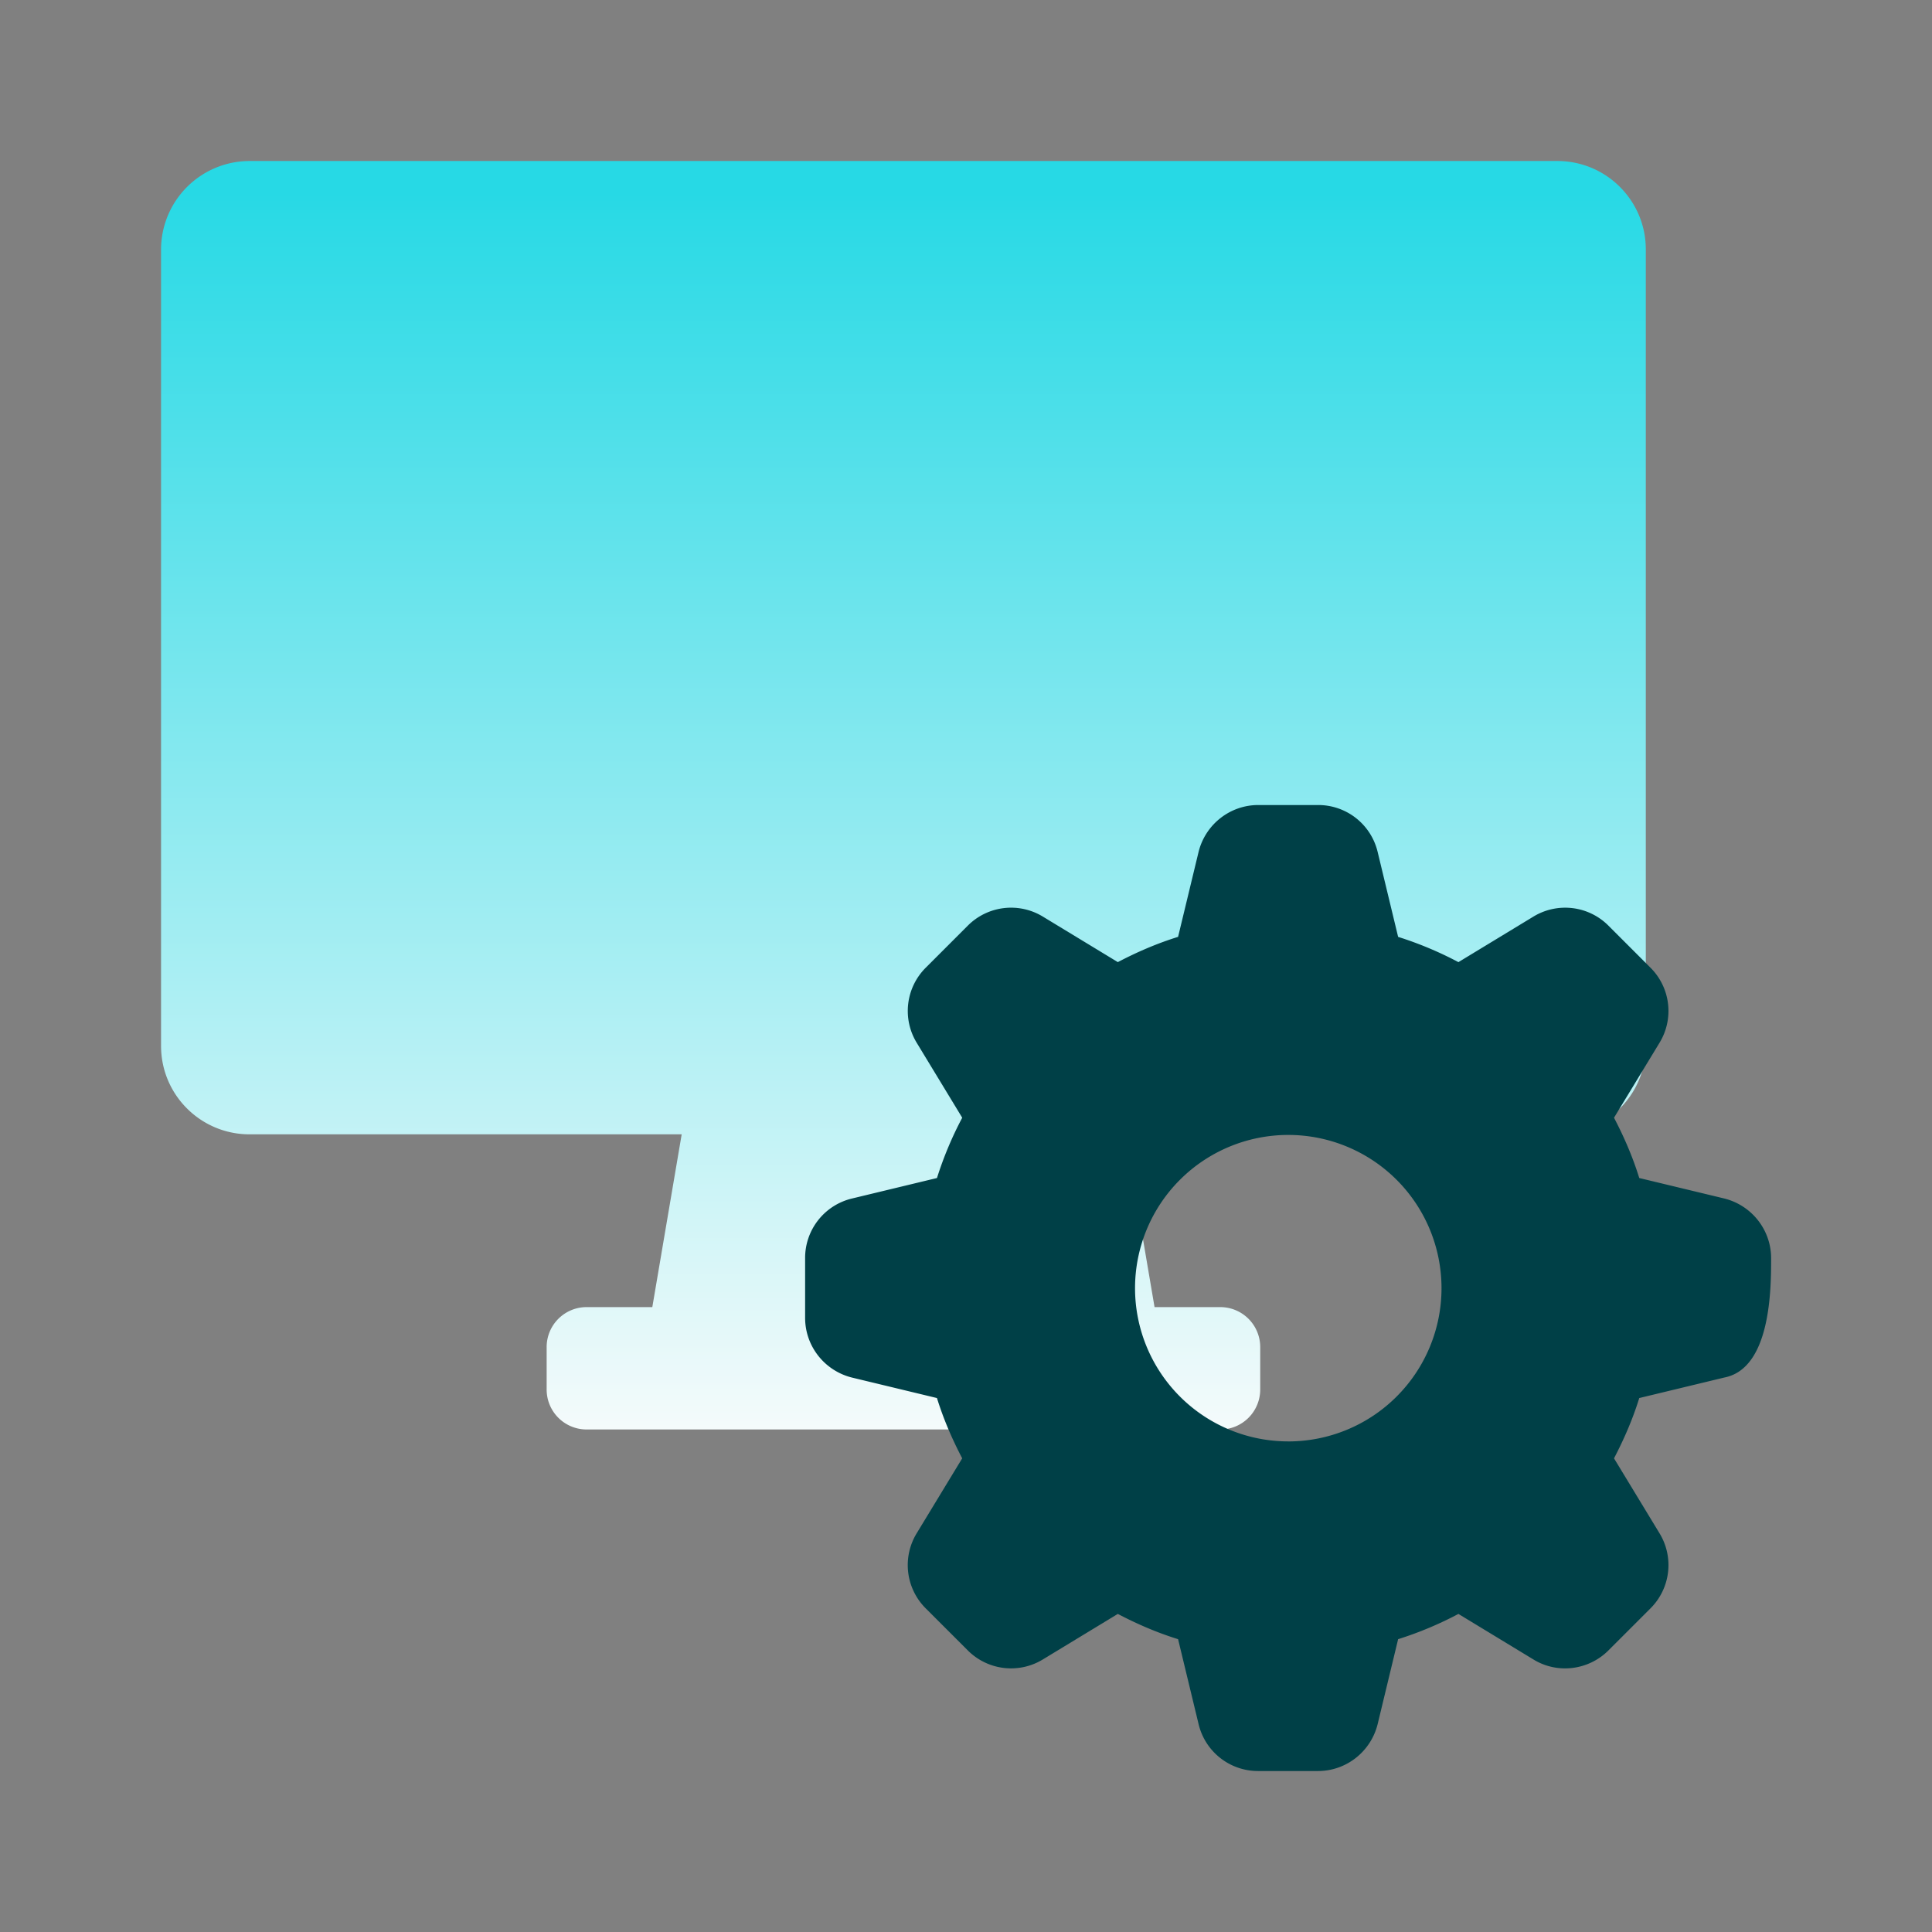 <svg xmlns="http://www.w3.org/2000/svg" width="88" height="88" fill="none"><rect width="100%" height="100%" fill="#808080" stroke="none"/><mask id="a" width="88" height="88" x="0" y="0" maskUnits="userSpaceOnUse" style="mask-type:alpha"><path fill="#D9D9D9" d="M0 0h88v88H0z"/></mask><g clip-path="url(#b)"><path fill="url(#c)" d="M70.924 7.334H11.363a4.036 4.036 0 0 0-4.027 4.027v36.28c0 2.23 1.81 4.026 4.027 4.026H31.05l-1.338 7.87h-2.99a1.82 1.82 0 0 0-1.823 1.823v1.928a1.82 1.82 0 0 0 1.823 1.823h28.856a1.82 1.82 0 0 0 1.823-1.823V61.36a1.82 1.82 0 0 0-1.823-1.823h-2.99l-1.339-7.87h19.688c2.23 0 4.027-1.81 4.027-4.027V11.36c0-2.23-1.81-4.026-4.027-4.026h-.013Z"/><path fill="#004047" d="M80.672 57.309c0-1.285-.88-2.408-2.137-2.72l-3.869-.932c-.297-.96-.69-1.867-1.15-2.746l2.07-3.409a2.782 2.782 0 0 0-.406-3.422l-1.92-1.92a2.782 2.782 0 0 0-3.422-.406l-3.409 2.07a16.35 16.35 0 0 0-2.746-1.15l-.933-3.869a2.781 2.781 0 0 0-2.719-2.137h-2.718c-1.285 0-2.408.88-2.72 2.137l-.933 3.868c-.96.298-1.866.69-2.745 1.15l-3.409-2.07a2.783 2.783 0 0 0-3.422.407l-1.92 1.92a2.783 2.783 0 0 0-.406 3.422l2.07 3.409a16.35 16.35 0 0 0-1.15 2.746l-3.869.933a2.781 2.781 0 0 0-2.137 2.719v2.718c0 1.285.88 2.408 2.137 2.72l3.868.932c.298.96.69 1.867 1.15 2.746l-2.07 3.409a2.782 2.782 0 0 0 .406 3.422l1.921 1.92a2.782 2.782 0 0 0 3.422.406l3.409-2.07c.879.46 1.785.853 2.745 1.15l.934 3.869a2.781 2.781 0 0 0 2.718 2.137h2.72c1.284 0 2.407-.88 2.718-2.137l.933-3.869a16.34 16.34 0 0 0 2.746-1.15l3.409 2.07c1.095.677 2.515.5 3.422-.406l1.92-1.92a2.782 2.782 0 0 0 .406-3.422l-2.07-3.409c.46-.88.853-1.785 1.15-2.746l3.869-.933c2.137-.411 2.137-4.078 2.137-5.437Zm-21.993 8.345a6.979 6.979 0 1 1 0-13.959 6.979 6.979 0 1 1 0 13.96Z"/></g><defs><linearGradient id="c" x1="41.143" x2="41.143" y1="65.584" y2="8.752" gradientUnits="userSpaceOnUse"><stop stop-color="#F6FBFB"/><stop offset="1" stop-color="#27D9E5"/></linearGradient><clipPath id="b"><path fill="#fff" d="M7.336 7.334h73.333v73.333H7.336z"/></clipPath></defs></svg>
